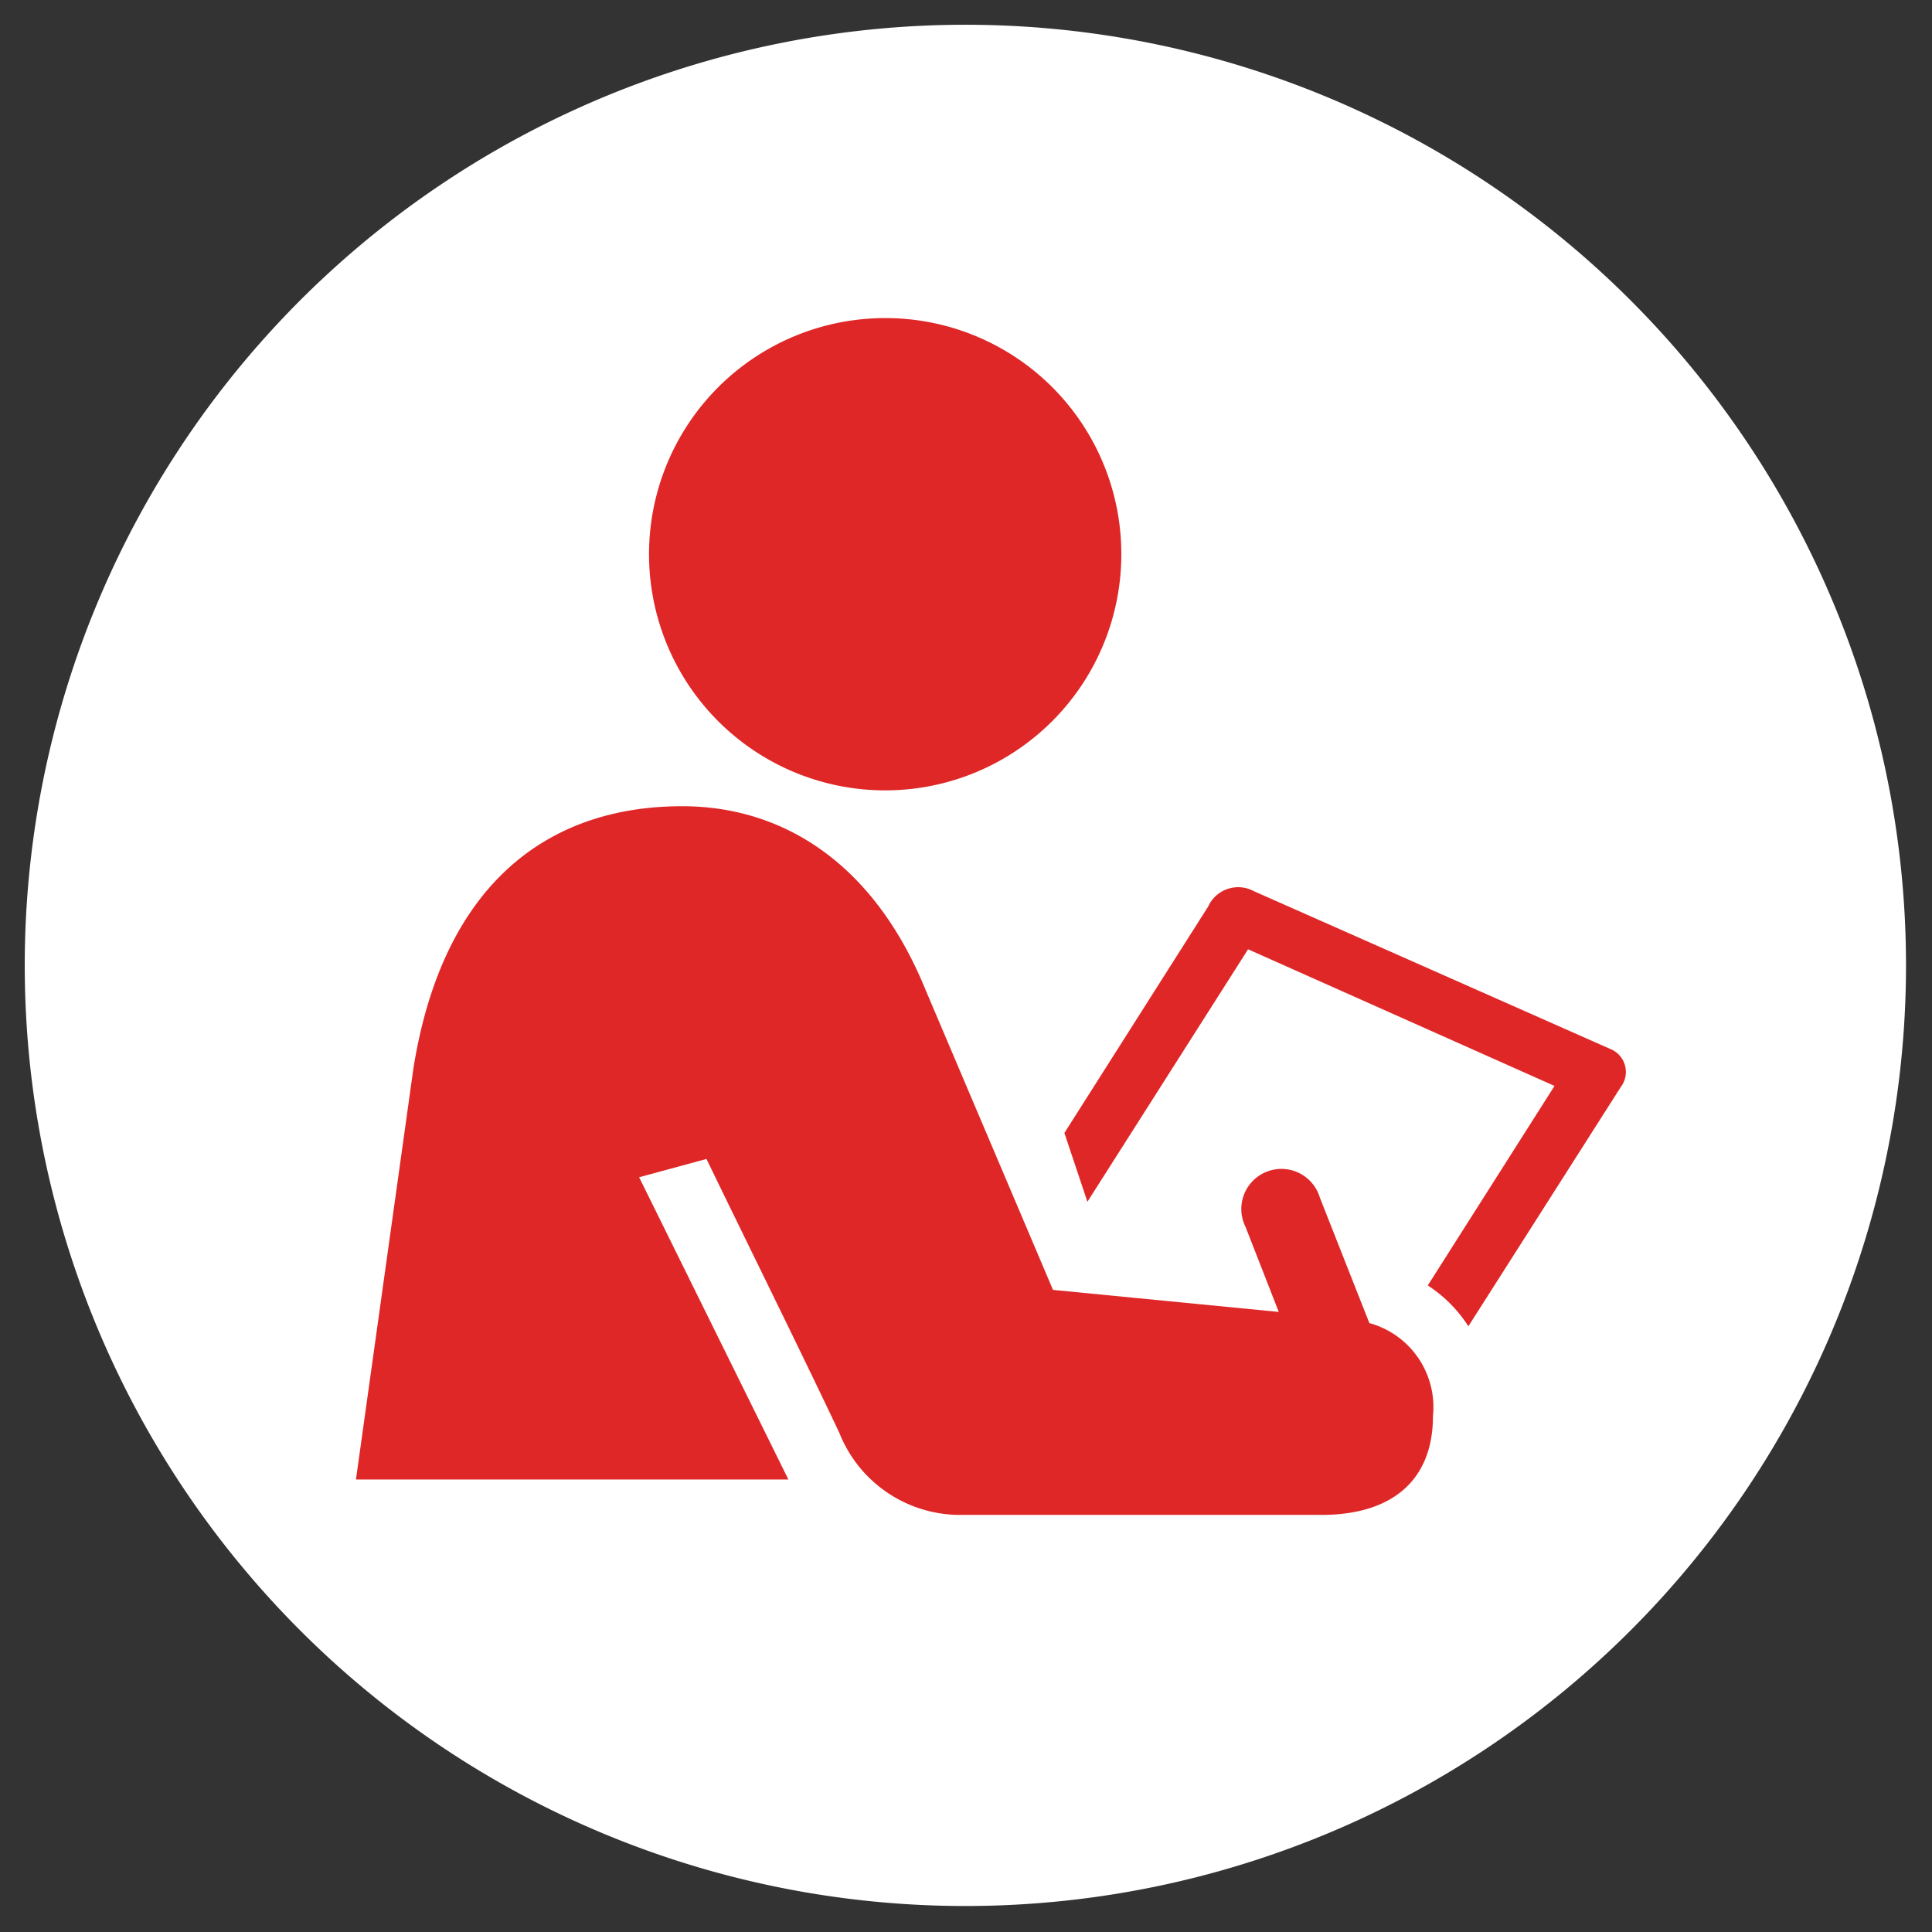 <svg id="Icons" xmlns="http://www.w3.org/2000/svg" viewBox="0 0 78.05 78.05"><rect x="0" y="0" width="78.05" height="78.05" fill="#333333" stroke="none"/><defs><style>.cls-1{fill:#fff;}.cls-2{fill:#e02727;}</style></defs><title>icon</title><path class="cls-1" d="M77,39A38,38,0,1,1,39,1,38,38,0,0,1,77,39Z"/><path class="cls-2" d="M59.32,53.58l6.16-9.67a1,1,0,0,0-.42-1.53L50.65,36a1.33,1.33,0,0,0-1.84.62L43,45.77l.93,2.78,6.49-10.2L62.8,43.87l-5.12,8.06A5.49,5.49,0,0,1,59.32,53.58Z"/><path class="cls-2" d="M25.82,47.56l2.72-.74c1.52,3.14,4,8.16,5.37,11.07a5.25,5.25,0,0,0,4.81,3.31H53.38c2.84,0,4.51-1.38,4.51-4a3.52,3.52,0,0,0-2.57-3.75l-2-5.07a1.62,1.62,0,1,0-3,1.19l1.34,3.43-9.12-.89-5.14-12.1c-2.11-5.19-5.82-7.44-9.84-7.44-5.52,0-9.69,3.24-10.86,10.6l-2.32,16.6H31.85Z"/><path class="cls-2" d="M35.76,12.85a9.54,9.54,0,1,0,9.54,9.53A9.53,9.53,0,0,0,35.76,12.85Z"/></svg>